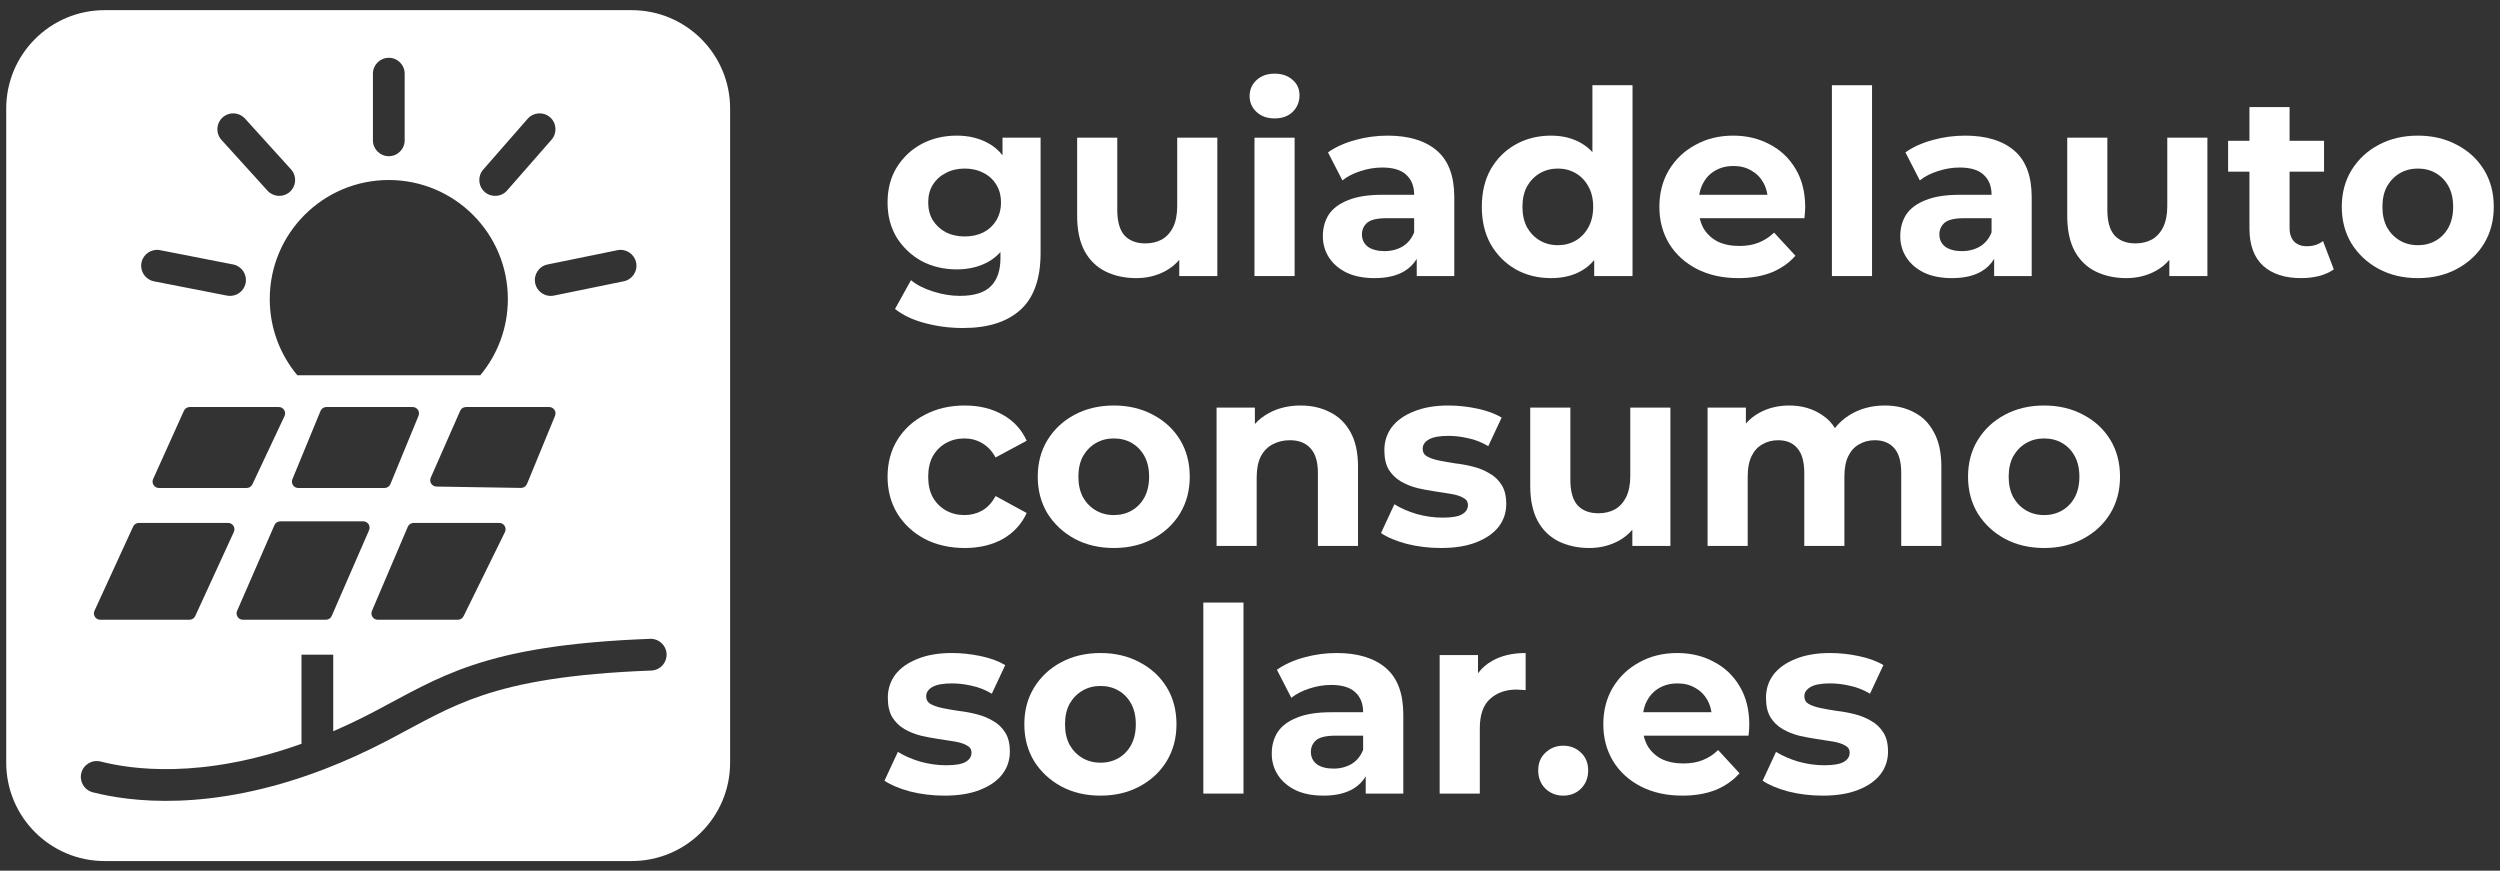 <svg width="201" height="70" viewBox="0 0 201 70" fill="none" xmlns="http://www.w3.org/2000/svg">
<rect x="0" y="0" width="201" height="70" fill="#333333" stroke="none"/>
<path d="M77.563 32.603C78.735 32.603 79.755 32.851 80.623 33.348C81.492 33.83 82.133 34.526 82.546 35.436L80.044 36.78C79.755 36.256 79.389 35.87 78.948 35.622C78.521 35.374 78.052 35.25 77.543 35.25C76.991 35.25 76.495 35.374 76.053 35.622C75.612 35.87 75.261 36.222 74.999 36.676C74.751 37.131 74.627 37.683 74.627 38.331C74.627 38.979 74.751 39.53 74.999 39.985C75.261 40.44 75.612 40.791 76.053 41.039C76.495 41.288 76.991 41.412 77.543 41.412C78.052 41.412 78.521 41.294 78.948 41.06C79.389 40.812 79.755 40.419 80.044 39.882L82.546 41.246C82.133 42.142 81.492 42.838 80.623 43.335C79.755 43.817 78.735 44.059 77.563 44.059C76.364 44.059 75.296 43.817 74.358 43.335C73.421 42.838 72.683 42.156 72.145 41.288C71.622 40.419 71.36 39.434 71.36 38.331C71.36 37.214 71.622 36.229 72.145 35.374C72.683 34.505 73.421 33.83 74.358 33.348C75.296 32.851 76.364 32.603 77.563 32.603Z" fill="white"/>
<path fill-rule="evenodd" clip-rule="evenodd" d="M89.556 32.603C90.727 32.603 91.775 32.851 92.699 33.348C93.622 33.83 94.346 34.499 94.87 35.353C95.394 36.208 95.656 37.2 95.656 38.331C95.656 39.434 95.394 40.419 94.87 41.288C94.346 42.142 93.622 42.818 92.699 43.314C91.775 43.81 90.727 44.059 89.556 44.059C88.37 44.059 87.316 43.81 86.392 43.314C85.482 42.818 84.759 42.142 84.221 41.288C83.697 40.419 83.435 39.434 83.435 38.331C83.435 37.214 83.697 36.229 84.221 35.374C84.759 34.505 85.482 33.83 86.392 33.348C87.316 32.851 88.37 32.603 89.556 32.603ZM89.556 35.25C89.018 35.25 88.536 35.374 88.108 35.622C87.681 35.87 87.336 36.222 87.074 36.676C86.826 37.131 86.702 37.683 86.702 38.331C86.702 38.965 86.826 39.516 87.074 39.985C87.336 40.44 87.681 40.791 88.108 41.039C88.536 41.288 89.018 41.412 89.556 41.412C90.093 41.412 90.576 41.288 91.003 41.039C91.43 40.791 91.768 40.44 92.016 39.985C92.264 39.516 92.389 38.965 92.389 38.331C92.389 37.683 92.264 37.131 92.016 36.676C91.768 36.222 91.43 35.87 91.003 35.622C90.576 35.374 90.093 35.25 89.556 35.25Z" fill="white"/>
<path d="M116.451 32.603C117.209 32.603 117.981 32.686 118.767 32.851C119.552 33.017 120.207 33.258 120.731 33.575L119.656 35.87C119.118 35.553 118.574 35.339 118.022 35.229C117.485 35.105 116.961 35.043 116.451 35.043C115.734 35.043 115.21 35.14 114.879 35.333C114.548 35.526 114.383 35.774 114.383 36.077C114.383 36.353 114.5 36.559 114.734 36.697C114.982 36.835 115.307 36.945 115.706 37.028C116.106 37.111 116.54 37.187 117.009 37.256C117.491 37.311 117.974 37.4 118.456 37.524C118.939 37.648 119.373 37.828 119.759 38.062C120.159 38.283 120.483 38.593 120.731 38.992C120.979 39.378 121.103 39.889 121.103 40.523C121.103 41.212 120.896 41.825 120.483 42.363C120.069 42.887 119.469 43.3 118.684 43.604C117.912 43.907 116.967 44.059 115.851 44.059C114.9 44.059 113.983 43.948 113.101 43.727C112.232 43.493 111.543 43.204 111.033 42.859L112.108 40.543C112.618 40.86 113.218 41.122 113.907 41.329C114.61 41.522 115.3 41.618 115.975 41.618C116.719 41.618 117.243 41.529 117.547 41.35C117.864 41.17 118.022 40.922 118.022 40.605C118.022 40.343 117.898 40.15 117.65 40.026C117.416 39.889 117.098 39.785 116.699 39.716C116.299 39.647 115.858 39.578 115.375 39.509C114.907 39.44 114.431 39.351 113.949 39.241C113.466 39.117 113.025 38.937 112.625 38.703C112.225 38.469 111.902 38.152 111.653 37.752C111.419 37.352 111.302 36.835 111.302 36.201C111.302 35.498 111.502 34.877 111.901 34.34C112.315 33.802 112.908 33.382 113.68 33.079C114.452 32.762 115.375 32.603 116.451 32.603Z" fill="white"/>
<path d="M126.257 38.579C126.257 39.502 126.45 40.185 126.836 40.626C127.236 41.053 127.794 41.267 128.511 41.267C129.007 41.267 129.448 41.163 129.834 40.957C130.22 40.736 130.523 40.405 130.744 39.964C130.964 39.509 131.075 38.944 131.075 38.269V32.769H134.3V43.893H131.24V42.588C130.936 42.949 130.571 43.246 130.144 43.479C129.428 43.865 128.642 44.059 127.787 44.059C126.863 44.059 126.036 43.879 125.306 43.521C124.589 43.162 124.031 42.618 123.631 41.887C123.231 41.143 123.031 40.199 123.031 39.054V32.769H126.257V38.579Z" fill="white"/>
<path fill-rule="evenodd" clip-rule="evenodd" d="M164.35 32.603C165.522 32.603 166.57 32.851 167.493 33.348C168.417 33.83 169.141 34.499 169.664 35.353C170.188 36.208 170.45 37.2 170.45 38.331C170.45 39.434 170.188 40.419 169.664 41.288C169.141 42.142 168.417 42.818 167.493 43.314C166.57 43.81 165.522 44.059 164.35 44.059C163.165 44.059 162.11 43.81 161.187 43.314C160.277 42.818 159.553 42.142 159.015 41.288C158.492 40.419 158.23 39.434 158.23 38.331C158.23 37.214 158.492 36.229 159.015 35.374C159.553 34.505 160.277 33.83 161.187 33.348C162.11 32.851 163.165 32.603 164.35 32.603ZM164.35 35.25C163.813 35.25 163.33 35.374 162.903 35.622C162.476 35.87 162.131 36.222 161.869 36.676C161.621 37.131 161.497 37.683 161.497 38.331C161.497 38.965 161.621 39.516 161.869 39.985C162.131 40.44 162.476 40.791 162.903 41.039C163.33 41.288 163.813 41.412 164.35 41.412C164.888 41.412 165.37 41.288 165.798 41.039C166.225 40.791 166.563 40.44 166.811 39.985C167.059 39.516 167.183 38.965 167.183 38.331C167.183 37.683 167.059 37.131 166.811 36.676C166.563 36.222 166.225 35.87 165.798 35.622C165.37 35.374 164.888 35.25 164.35 35.25Z" fill="white"/>
<path d="M104.573 32.603C105.456 32.603 106.241 32.782 106.931 33.141C107.634 33.485 108.185 34.023 108.585 34.754C108.985 35.47 109.184 36.394 109.184 37.524V43.893H105.959V38.021C105.959 37.125 105.759 36.463 105.359 36.036C104.973 35.608 104.422 35.394 103.705 35.394C103.195 35.394 102.733 35.505 102.32 35.725C101.92 35.932 101.603 36.256 101.368 36.697C101.148 37.138 101.037 37.704 101.037 38.393V43.893H97.812V32.769H100.893V34.091C101.212 33.735 101.591 33.439 102.03 33.203C102.774 32.803 103.622 32.603 104.573 32.603Z" fill="white"/>
<path d="M151.536 32.603C152.418 32.603 153.197 32.782 153.872 33.141C154.561 33.485 155.099 34.023 155.485 34.754C155.885 35.47 156.085 36.394 156.085 37.524V43.893H152.859V38.021C152.859 37.125 152.673 36.463 152.301 36.036C151.928 35.608 151.405 35.394 150.729 35.394C150.261 35.394 149.84 35.505 149.468 35.725C149.096 35.932 148.806 36.249 148.6 36.676C148.393 37.104 148.289 37.648 148.289 38.31V43.893H145.064V38.021C145.064 37.125 144.877 36.463 144.505 36.036C144.147 35.608 143.63 35.394 142.954 35.394C142.486 35.394 142.065 35.505 141.693 35.725C141.321 35.932 141.031 36.249 140.825 36.676C140.618 37.104 140.515 37.648 140.515 38.31V43.893H137.289V32.769H140.37V34.053C140.669 33.708 141.02 33.425 141.424 33.203C142.141 32.803 142.955 32.603 143.864 32.603C144.884 32.603 145.774 32.865 146.532 33.389C146.935 33.656 147.267 33.998 147.527 34.415C147.848 34.008 148.239 33.659 148.703 33.368C149.53 32.858 150.474 32.603 151.536 32.603Z" fill="white"/>
<path fill-rule="evenodd" clip-rule="evenodd" d="M76.922 10.905C77.86 10.905 78.687 11.098 79.404 11.484C79.871 11.727 80.27 12.061 80.603 12.485V11.071H83.663V20.334C83.663 22.402 83.126 23.925 82.05 24.904C80.975 25.883 79.431 26.372 77.419 26.372C76.371 26.372 75.358 26.241 74.379 25.98C73.414 25.731 72.607 25.352 71.96 24.842L73.242 22.526C73.71 22.912 74.303 23.215 75.02 23.436C75.75 23.67 76.467 23.788 77.17 23.788C78.314 23.788 79.142 23.532 79.652 23.023C80.175 22.512 80.437 21.754 80.437 20.748V20.265C80.14 20.596 79.796 20.868 79.404 21.079C78.687 21.465 77.86 21.658 76.922 21.658C75.888 21.658 74.951 21.437 74.11 20.996C73.283 20.541 72.614 19.914 72.104 19.114C71.608 18.301 71.36 17.357 71.36 16.281C71.36 15.192 71.608 14.248 72.104 13.448C72.614 12.635 73.283 12.008 74.11 11.567C74.951 11.126 75.888 10.905 76.922 10.905ZM77.563 13.552C76.998 13.552 76.495 13.669 76.054 13.903C75.613 14.124 75.261 14.441 74.999 14.855C74.751 15.254 74.627 15.73 74.627 16.281C74.627 16.819 74.751 17.295 74.999 17.708C75.261 18.122 75.613 18.446 76.054 18.68C76.495 18.901 76.998 19.011 77.563 19.011C78.128 19.011 78.632 18.901 79.073 18.68C79.514 18.446 79.859 18.122 80.107 17.708C80.355 17.295 80.479 16.819 80.479 16.281C80.479 15.73 80.355 15.255 80.107 14.855C79.859 14.441 79.514 14.124 79.073 13.903C78.632 13.669 78.128 13.552 77.563 13.552Z" fill="white"/>
<path d="M89.829 16.881C89.829 17.805 90.022 18.487 90.408 18.928C90.808 19.356 91.366 19.569 92.083 19.569C92.579 19.569 93.021 19.466 93.407 19.259C93.793 19.038 94.096 18.708 94.317 18.267C94.537 17.812 94.647 17.247 94.647 16.571V11.071H97.873V22.195H94.813V20.891C94.508 21.251 94.143 21.548 93.717 21.782C93 22.168 92.214 22.361 91.359 22.361C90.436 22.361 89.609 22.182 88.878 21.823C88.161 21.465 87.603 20.92 87.203 20.19C86.803 19.445 86.603 18.501 86.603 17.357V11.071H89.829V16.881Z" fill="white"/>
<path fill-rule="evenodd" clip-rule="evenodd" d="M111.568 10.905C113.264 10.905 114.58 11.305 115.518 12.105C116.455 12.904 116.924 14.152 116.924 15.847V22.195H113.905V20.812C113.662 21.221 113.331 21.551 112.912 21.802C112.292 22.175 111.492 22.361 110.513 22.361C109.645 22.361 108.901 22.216 108.28 21.927C107.66 21.623 107.184 21.217 106.853 20.707C106.523 20.197 106.357 19.624 106.357 18.99C106.357 18.329 106.516 17.75 106.833 17.253C107.164 16.757 107.681 16.371 108.384 16.095C109.087 15.806 110.004 15.661 111.134 15.661H113.698C113.698 14.972 113.484 14.434 113.057 14.048C112.643 13.662 112.002 13.469 111.134 13.469C110.541 13.469 109.955 13.566 109.376 13.759C108.811 13.938 108.329 14.186 107.929 14.503L106.771 12.249C107.377 11.822 108.108 11.491 108.963 11.257C109.817 11.022 110.686 10.905 111.568 10.905ZM111.485 17.543C110.727 17.543 110.203 17.667 109.914 17.915C109.638 18.163 109.5 18.473 109.5 18.846C109.5 19.259 109.659 19.59 109.976 19.838C110.307 20.072 110.755 20.19 111.32 20.19C111.858 20.19 112.34 20.066 112.767 19.817C113.195 19.555 113.505 19.176 113.698 18.68V17.543H111.485Z" fill="white"/>
<path fill-rule="evenodd" clip-rule="evenodd" d="M131.255 22.195H128.174V20.91C127.896 21.245 127.572 21.523 127.203 21.74C126.513 22.154 125.679 22.361 124.7 22.361C123.653 22.361 122.708 22.126 121.868 21.658C121.027 21.175 120.358 20.507 119.862 19.652C119.379 18.797 119.138 17.791 119.138 16.633C119.138 15.461 119.379 14.448 119.862 13.593C120.358 12.739 121.027 12.077 121.868 11.608C122.708 11.14 123.653 10.905 124.7 10.905C125.638 10.905 126.458 11.112 127.161 11.525C127.484 11.716 127.774 11.951 128.03 12.232V6.852H131.255V22.195ZM125.259 13.552C124.721 13.552 124.239 13.676 123.812 13.924C123.384 14.172 123.039 14.524 122.777 14.979C122.529 15.434 122.405 15.985 122.405 16.633C122.405 17.267 122.529 17.819 122.777 18.287C123.039 18.742 123.384 19.094 123.812 19.342C124.239 19.59 124.721 19.714 125.259 19.714C125.783 19.714 126.258 19.59 126.686 19.342C127.113 19.094 127.451 18.742 127.699 18.287C127.961 17.819 128.092 17.267 128.092 16.633C128.092 15.985 127.961 15.434 127.699 14.979C127.451 14.524 127.113 14.172 126.686 13.924C126.258 13.676 125.783 13.552 125.259 13.552Z" fill="white"/>
<path fill-rule="evenodd" clip-rule="evenodd" d="M139.348 10.905C140.437 10.905 141.416 11.14 142.285 11.608C143.167 12.063 143.863 12.725 144.373 13.593C144.883 14.448 145.138 15.475 145.138 16.674C145.138 16.798 145.131 16.943 145.118 17.108C145.104 17.26 145.09 17.405 145.076 17.543H136.659C136.724 17.839 136.828 18.115 136.97 18.37C137.246 18.825 137.625 19.176 138.108 19.425C138.604 19.659 139.183 19.776 139.845 19.776C140.437 19.776 140.954 19.686 141.395 19.507C141.85 19.328 142.264 19.059 142.636 18.701L144.352 20.562C143.842 21.141 143.201 21.589 142.43 21.906C141.658 22.209 140.768 22.361 139.762 22.361C138.494 22.361 137.377 22.113 136.412 21.616C135.461 21.12 134.723 20.445 134.2 19.59C133.676 18.721 133.414 17.736 133.414 16.633C133.414 15.517 133.669 14.531 134.179 13.676C134.703 12.808 135.413 12.132 136.309 11.65C137.205 11.153 138.218 10.905 139.348 10.905ZM139.369 13.345C138.818 13.345 138.328 13.469 137.901 13.717C137.487 13.952 137.163 14.289 136.929 14.731C136.778 15.006 136.676 15.316 136.622 15.661H142.1C142.048 15.311 141.944 14.993 141.789 14.71C141.554 14.283 141.23 13.952 140.817 13.717C140.403 13.469 139.92 13.345 139.369 13.345Z" fill="white"/>
<path fill-rule="evenodd" clip-rule="evenodd" d="M157.993 10.905C159.688 10.905 161.005 11.305 161.942 12.105C162.879 12.904 163.348 14.152 163.348 15.847V22.195H160.329V20.812C160.086 21.221 159.756 21.551 159.337 21.802C158.716 22.175 157.917 22.361 156.938 22.361C156.07 22.361 155.325 22.216 154.705 21.927C154.084 21.623 153.609 21.217 153.278 20.707C152.947 20.197 152.782 19.624 152.782 18.99C152.782 18.329 152.94 17.75 153.257 17.253C153.588 16.757 154.105 16.371 154.808 16.095C155.511 15.806 156.428 15.661 157.558 15.661H160.122C160.122 14.972 159.909 14.434 159.481 14.048C159.068 13.662 158.427 13.469 157.558 13.469C156.966 13.469 156.38 13.566 155.801 13.759C155.235 13.938 154.753 14.186 154.353 14.503L153.195 12.249C153.802 11.822 154.532 11.491 155.387 11.257C156.242 11.022 157.11 10.905 157.993 10.905ZM157.91 17.543C157.152 17.543 156.628 17.667 156.338 17.915C156.063 18.163 155.925 18.473 155.925 18.846C155.925 19.259 156.083 19.59 156.4 19.838C156.731 20.073 157.179 20.19 157.744 20.19C158.282 20.19 158.765 20.066 159.192 19.817C159.619 19.555 159.929 19.176 160.122 18.68V17.543H157.91Z" fill="white"/>
<path d="M169.431 16.881C169.431 17.805 169.624 18.487 170.01 18.928C170.41 19.356 170.968 19.569 171.685 19.569C172.181 19.569 172.623 19.466 173.009 19.259C173.395 19.038 173.698 18.708 173.919 18.267C174.139 17.812 174.249 17.247 174.249 16.571V11.071H177.475V22.195H174.415V20.891C174.11 21.251 173.745 21.548 173.319 21.782C172.602 22.168 171.816 22.361 170.962 22.361C170.038 22.361 169.211 22.182 168.48 21.823C167.763 21.465 167.205 20.92 166.805 20.19C166.405 19.445 166.206 18.501 166.206 17.357V11.071H169.431V16.881Z" fill="white"/>
<path d="M184.082 11.319H186.853V13.8H184.082V18.329C184.082 18.797 184.206 19.163 184.454 19.425C184.703 19.673 185.04 19.797 185.468 19.797C185.978 19.797 186.412 19.659 186.77 19.383L187.639 21.658C187.308 21.892 186.908 22.071 186.44 22.195C185.985 22.306 185.509 22.361 185.013 22.361C183.703 22.361 182.683 22.03 181.952 21.368C181.222 20.693 180.856 19.693 180.856 18.37V13.8H179.14V11.319H180.856V8.61H184.082V11.319Z" fill="white"/>
<path fill-rule="evenodd" clip-rule="evenodd" d="M194.4 10.905C195.572 10.905 196.619 11.153 197.543 11.65C198.466 12.132 199.19 12.801 199.714 13.655C200.238 14.51 200.5 15.503 200.5 16.633C200.5 17.736 200.238 18.721 199.714 19.59C199.19 20.445 198.466 21.12 197.543 21.616C196.619 22.113 195.572 22.361 194.4 22.361C193.214 22.361 192.16 22.113 191.236 21.616C190.326 21.12 189.603 20.445 189.065 19.59C188.541 18.721 188.279 17.736 188.279 16.633C188.279 15.517 188.541 14.531 189.065 13.676C189.603 12.808 190.326 12.132 191.236 11.65C192.16 11.153 193.214 10.905 194.4 10.905ZM194.4 13.552C193.862 13.552 193.38 13.676 192.952 13.924C192.525 14.172 192.18 14.524 191.919 14.979C191.67 15.434 191.546 15.985 191.546 16.633C191.546 17.267 191.67 17.818 191.919 18.287C192.18 18.742 192.525 19.094 192.952 19.342C193.38 19.59 193.862 19.714 194.4 19.714C194.937 19.714 195.42 19.59 195.847 19.342C196.275 19.094 196.612 18.742 196.861 18.287C197.109 17.818 197.233 17.267 197.233 16.633C197.233 15.985 197.109 15.434 196.861 14.979C196.612 14.524 196.275 14.172 195.847 13.924C195.42 13.676 194.937 13.552 194.4 13.552Z" fill="white"/>
<path d="M104.087 22.195H100.861V11.071H104.087V22.195Z" fill="white"/>
<path d="M150.512 22.195H147.286V6.852H150.512V22.195Z" fill="white"/>
<path d="M102.474 5.922C103.067 5.922 103.55 6.087 103.922 6.418C104.294 6.735 104.48 7.149 104.48 7.659C104.48 8.196 104.294 8.644 103.922 9.003C103.563 9.347 103.081 9.52 102.474 9.52C101.882 9.52 101.399 9.347 101.027 9.003C100.655 8.658 100.469 8.231 100.469 7.721C100.469 7.211 100.655 6.783 101.027 6.439C101.399 6.094 101.882 5.922 102.474 5.922Z" fill="white"/>
<path d="M76.535 52.503C77.294 52.503 78.067 52.585 78.853 52.751C79.64 52.916 80.295 53.158 80.82 53.475L79.743 55.773C79.205 55.456 78.66 55.242 78.108 55.131C77.57 55.007 77.046 54.945 76.535 54.945C75.818 54.945 75.293 55.042 74.962 55.235C74.631 55.428 74.465 55.676 74.465 55.98C74.465 56.256 74.583 56.463 74.817 56.601C75.066 56.739 75.39 56.849 75.79 56.932C76.19 57.015 76.625 57.091 77.094 57.16C77.577 57.215 78.06 57.305 78.543 57.429C79.026 57.553 79.461 57.732 79.847 57.967C80.247 58.188 80.571 58.498 80.82 58.898C81.068 59.285 81.192 59.795 81.192 60.43C81.192 61.12 80.985 61.734 80.571 62.272C80.157 62.797 79.557 63.21 78.77 63.514C77.998 63.818 77.053 63.969 75.935 63.969C74.983 63.969 74.065 63.859 73.182 63.638C72.313 63.404 71.623 63.114 71.112 62.769L72.189 60.451C72.699 60.768 73.299 61.03 73.989 61.237C74.693 61.431 75.383 61.527 76.059 61.527C76.804 61.527 77.329 61.437 77.632 61.258C77.949 61.079 78.108 60.83 78.108 60.513C78.108 60.251 77.984 60.057 77.736 59.933C77.501 59.795 77.184 59.692 76.784 59.623C76.383 59.554 75.942 59.485 75.459 59.416C74.99 59.347 74.514 59.257 74.031 59.147C73.548 59.023 73.106 58.843 72.706 58.609C72.306 58.374 71.982 58.057 71.733 57.657C71.499 57.256 71.381 56.739 71.381 56.104C71.381 55.4 71.581 54.779 71.982 54.241C72.395 53.703 72.989 53.282 73.762 52.979C74.534 52.661 75.459 52.503 76.535 52.503Z" fill="white"/>
<path fill-rule="evenodd" clip-rule="evenodd" d="M88.483 52.503C89.656 52.503 90.705 52.751 91.629 53.248C92.554 53.731 93.278 54.4 93.803 55.255C94.327 56.111 94.589 57.105 94.589 58.236C94.589 59.34 94.327 60.327 93.803 61.196C93.278 62.051 92.554 62.728 91.629 63.224C90.705 63.721 89.656 63.969 88.483 63.969C87.296 63.969 86.241 63.721 85.317 63.224C84.406 62.728 83.681 62.051 83.143 61.196C82.619 60.327 82.356 59.34 82.356 58.236C82.356 57.118 82.619 56.132 83.143 55.276C83.681 54.407 84.406 53.731 85.317 53.248C86.241 52.751 87.296 52.503 88.483 52.503ZM88.483 55.152C87.945 55.152 87.462 55.276 87.034 55.525C86.607 55.773 86.262 56.125 85.999 56.58C85.751 57.035 85.627 57.588 85.627 58.236C85.627 58.871 85.751 59.423 85.999 59.892C86.262 60.347 86.606 60.699 87.034 60.948C87.462 61.196 87.945 61.32 88.483 61.32C89.021 61.32 89.504 61.196 89.932 60.948C90.36 60.699 90.698 60.347 90.946 59.892C91.195 59.423 91.319 58.871 91.319 58.236C91.319 57.588 91.195 57.035 90.946 56.58C90.698 56.125 90.36 55.773 89.932 55.525C89.504 55.276 89.021 55.152 88.483 55.152Z" fill="white"/>
<path fill-rule="evenodd" clip-rule="evenodd" d="M107.465 52.503C109.162 52.503 110.48 52.903 111.418 53.703C112.356 54.504 112.825 55.752 112.825 57.449V63.804H109.804V62.419C109.56 62.828 109.229 63.159 108.81 63.41C108.189 63.783 107.389 63.969 106.409 63.969C105.54 63.969 104.794 63.825 104.174 63.535C103.553 63.231 103.077 62.824 102.745 62.314C102.414 61.803 102.249 61.23 102.249 60.596C102.249 59.933 102.407 59.354 102.725 58.857C103.056 58.36 103.573 57.974 104.277 57.698C104.981 57.408 105.899 57.263 107.03 57.263H109.596C109.596 56.573 109.383 56.035 108.955 55.649C108.541 55.263 107.899 55.069 107.03 55.069C106.437 55.069 105.85 55.166 105.271 55.359C104.705 55.538 104.222 55.787 103.822 56.104L102.663 53.848C103.27 53.42 104.001 53.089 104.857 52.855C105.712 52.62 106.581 52.503 107.465 52.503ZM107.382 59.147C106.623 59.147 106.099 59.271 105.809 59.519C105.533 59.768 105.395 60.078 105.395 60.451C105.395 60.865 105.554 61.196 105.871 61.444C106.202 61.679 106.651 61.796 107.216 61.796C107.754 61.796 108.237 61.672 108.665 61.423C109.093 61.161 109.403 60.782 109.596 60.285V59.147H107.382Z" fill="white"/>
<path d="M125.681 59.954C126.247 59.954 126.723 60.14 127.109 60.513C127.495 60.872 127.689 61.348 127.689 61.941C127.689 62.534 127.495 63.024 127.109 63.41C126.723 63.783 126.247 63.969 125.681 63.969C125.129 63.969 124.653 63.783 124.253 63.41C123.866 63.024 123.673 62.534 123.673 61.941C123.673 61.348 123.866 60.872 124.253 60.513C124.653 60.14 125.129 59.954 125.681 59.954Z" fill="white"/>
<path fill-rule="evenodd" clip-rule="evenodd" d="M134.848 52.503C135.938 52.503 136.918 52.737 137.787 53.206C138.67 53.662 139.367 54.324 139.877 55.193C140.388 56.049 140.643 57.077 140.643 58.278C140.643 58.402 140.636 58.547 140.623 58.712C140.609 58.864 140.595 59.009 140.581 59.147H132.156C132.221 59.443 132.325 59.719 132.467 59.975C132.743 60.43 133.123 60.782 133.606 61.03C134.103 61.265 134.682 61.382 135.344 61.382C135.938 61.382 136.455 61.292 136.897 61.113C137.352 60.934 137.766 60.665 138.139 60.306L139.857 62.169C139.346 62.748 138.705 63.197 137.932 63.514C137.159 63.818 136.269 63.969 135.262 63.969C133.992 63.969 132.874 63.721 131.909 63.224C130.957 62.728 130.218 62.051 129.694 61.196C129.17 60.327 128.907 59.34 128.907 58.236C128.907 57.118 129.163 56.132 129.673 55.276C130.198 54.407 130.908 53.731 131.805 53.248C132.702 52.751 133.716 52.503 134.848 52.503ZM134.869 54.945C134.317 54.945 133.827 55.069 133.399 55.318C132.985 55.552 132.661 55.89 132.426 56.332C132.275 56.608 132.172 56.918 132.119 57.263H137.602C137.55 56.912 137.446 56.595 137.29 56.311C137.056 55.883 136.731 55.552 136.317 55.318C135.903 55.069 135.421 54.945 134.869 54.945Z" fill="white"/>
<path d="M147.14 52.503C147.899 52.503 148.671 52.585 149.458 52.751C150.244 52.916 150.9 53.158 151.424 53.475L150.348 55.773C149.81 55.456 149.265 55.242 148.713 55.131C148.175 55.007 147.65 54.945 147.14 54.945C146.422 54.945 145.898 55.042 145.567 55.235C145.235 55.428 145.07 55.676 145.07 55.98C145.07 56.256 145.187 56.463 145.422 56.601C145.67 56.739 145.994 56.849 146.394 56.932C146.795 57.015 147.229 57.091 147.698 57.16C148.181 57.215 148.664 57.305 149.147 57.429C149.63 57.553 150.065 57.732 150.451 57.967C150.851 58.188 151.176 58.498 151.424 58.898C151.673 59.285 151.797 59.795 151.797 60.43C151.797 61.12 151.59 61.734 151.176 62.272C150.762 62.797 150.162 63.21 149.375 63.514C148.602 63.818 147.657 63.969 146.539 63.969C145.587 63.969 144.67 63.859 143.786 63.638C142.917 63.404 142.227 63.114 141.717 62.769L142.793 60.451C143.304 60.768 143.904 61.03 144.594 61.237C145.298 61.431 145.988 61.527 146.664 61.527C147.409 61.527 147.933 61.437 148.237 61.258C148.554 61.079 148.713 60.83 148.713 60.513C148.713 60.251 148.589 60.057 148.34 59.933C148.106 59.795 147.788 59.692 147.388 59.623C146.988 59.554 146.546 59.485 146.063 59.416C145.594 59.347 145.118 59.257 144.635 59.147C144.152 59.023 143.711 58.843 143.311 58.609C142.91 58.374 142.586 58.057 142.338 57.657C142.103 57.256 141.986 56.739 141.986 56.104C141.986 55.4 142.186 54.779 142.586 54.241C143 53.703 143.593 53.282 144.366 52.979C145.139 52.661 146.063 52.503 147.14 52.503Z" fill="white"/>
<path d="M99.976 63.804H96.747V48.446H99.976V63.804Z" fill="white"/>
<path d="M122.661 55.483C122.523 55.469 122.399 55.462 122.288 55.462C122.178 55.449 122.061 55.442 121.936 55.442C121.053 55.442 120.336 55.697 119.784 56.208C119.246 56.705 118.977 57.484 118.977 58.547V63.804H115.748V52.668H118.832V54.131C119.136 53.716 119.522 53.38 119.991 53.124C120.722 52.71 121.612 52.503 122.661 52.503V55.483Z" fill="white"/>
<path d="M50.787 0.817C55.157 0.817 58.701 4.36 58.701 8.73V61.315C58.701 65.685 55.157 69.228 50.787 69.228H8.413C4.043 69.228 0.5 65.685 0.5 61.315V8.73C0.5 4.36 4.043 0.817 8.413 0.817H50.787ZM52.27 51.361C45.497 51.619 41.258 52.384 37.98 53.483C34.937 54.504 32.735 55.819 30.275 57.115L29.78 57.373C28.755 57.903 27.758 58.374 26.792 58.791V52.636H24.24V59.8C16.151 62.698 10.474 61.838 8.093 61.227C7.41 61.052 6.715 61.464 6.539 62.146C6.364 62.829 6.775 63.524 7.458 63.7C10.357 64.444 16.885 65.354 25.972 61.881L26.27 61.766C27.765 61.182 29.328 60.481 30.952 59.641L31.477 59.367C34.058 58.01 35.98 56.847 38.792 55.904C41.761 54.908 45.74 54.164 52.368 53.912L52.434 53.908C53.106 53.848 53.62 53.27 53.595 52.587C53.569 51.905 53.011 51.368 52.336 51.36L52.27 51.361ZM11.166 42.042C10.966 42.042 10.785 42.159 10.702 42.34L7.597 49.105C7.442 49.443 7.689 49.828 8.061 49.828H15.233C15.433 49.828 15.614 49.712 15.697 49.531L18.803 42.766C18.958 42.428 18.71 42.043 18.338 42.042H11.166ZM22.532 41.915C22.329 41.915 22.146 42.035 22.064 42.221L19.062 49.114C18.916 49.451 19.164 49.828 19.531 49.828H26.203C26.406 49.827 26.59 49.707 26.671 49.521L29.672 42.629C29.819 42.292 29.572 41.915 29.204 41.915H22.532ZM33.256 42.042C33.051 42.043 32.866 42.165 32.786 42.353L29.903 49.118C29.76 49.454 30.007 49.828 30.373 49.828H36.812C37.007 49.828 37.186 49.717 37.272 49.542L40.598 42.778C40.764 42.439 40.517 42.043 40.14 42.042H33.256ZM15.252 32.725C15.051 32.725 14.87 32.843 14.787 33.026L12.312 38.514C12.159 38.852 12.407 39.235 12.777 39.235H19.831C20.029 39.235 20.209 39.12 20.293 38.941L22.876 33.453C23.035 33.114 22.788 32.725 22.414 32.725H15.252ZM26.241 32.725C26.034 32.725 25.847 32.85 25.769 33.041L23.509 38.53C23.371 38.866 23.618 39.235 23.981 39.235H30.918C31.125 39.235 31.311 39.109 31.39 38.919L33.649 33.43C33.788 33.094 33.541 32.725 33.178 32.725H26.241ZM37.464 32.725C37.262 32.725 37.079 32.845 36.997 33.03L34.633 38.403C34.486 38.737 34.727 39.114 35.092 39.12L41.888 39.229C42.097 39.232 42.288 39.106 42.368 38.913L44.626 33.43C44.764 33.094 44.517 32.725 44.154 32.725H37.464ZM31.26 14.473C25.973 14.473 21.688 18.76 21.688 24.046C21.688 26.377 22.521 28.512 23.905 30.172H38.614C39.998 28.512 40.832 26.377 40.832 24.046C40.832 18.76 36.546 14.473 31.26 14.473ZM51.145 21.11C51.003 20.419 50.329 19.975 49.639 20.116L44.023 21.264C43.332 21.405 42.887 22.079 43.028 22.77C43.17 23.46 43.844 23.906 44.534 23.765L50.149 22.616C50.84 22.474 51.286 21.8 51.145 21.11ZM12.806 20.102C12.137 20.006 11.504 20.451 11.373 21.121C11.242 21.791 11.661 22.441 12.316 22.604L12.38 22.619L18.251 23.767L18.316 23.778C18.985 23.873 19.618 23.429 19.749 22.759C19.88 22.089 19.461 21.439 18.806 21.276L18.741 21.262L12.87 20.113L12.806 20.102ZM19.652 9.485C19.174 9.008 18.401 8.985 17.895 9.444C17.389 9.902 17.335 10.674 17.763 11.197L17.806 11.247L21.507 15.331L21.553 15.378C22.031 15.855 22.804 15.877 23.31 15.419C23.815 14.961 23.869 14.189 23.441 13.666L23.398 13.617L19.697 9.533L19.652 9.485ZM44.226 9.429C43.695 8.965 42.889 9.018 42.425 9.548L38.851 13.633C38.387 14.164 38.44 14.97 38.971 15.434C39.501 15.898 40.307 15.844 40.772 15.314L44.346 11.23C44.809 10.7 44.755 9.893 44.226 9.429ZM31.26 4.646C30.555 4.646 29.983 5.217 29.983 5.922V11.283C29.983 11.988 30.555 12.559 31.26 12.559C31.964 12.559 32.536 11.987 32.536 11.283V5.922C32.536 5.218 31.965 4.646 31.26 4.646Z" fill="white"/>
</svg>
